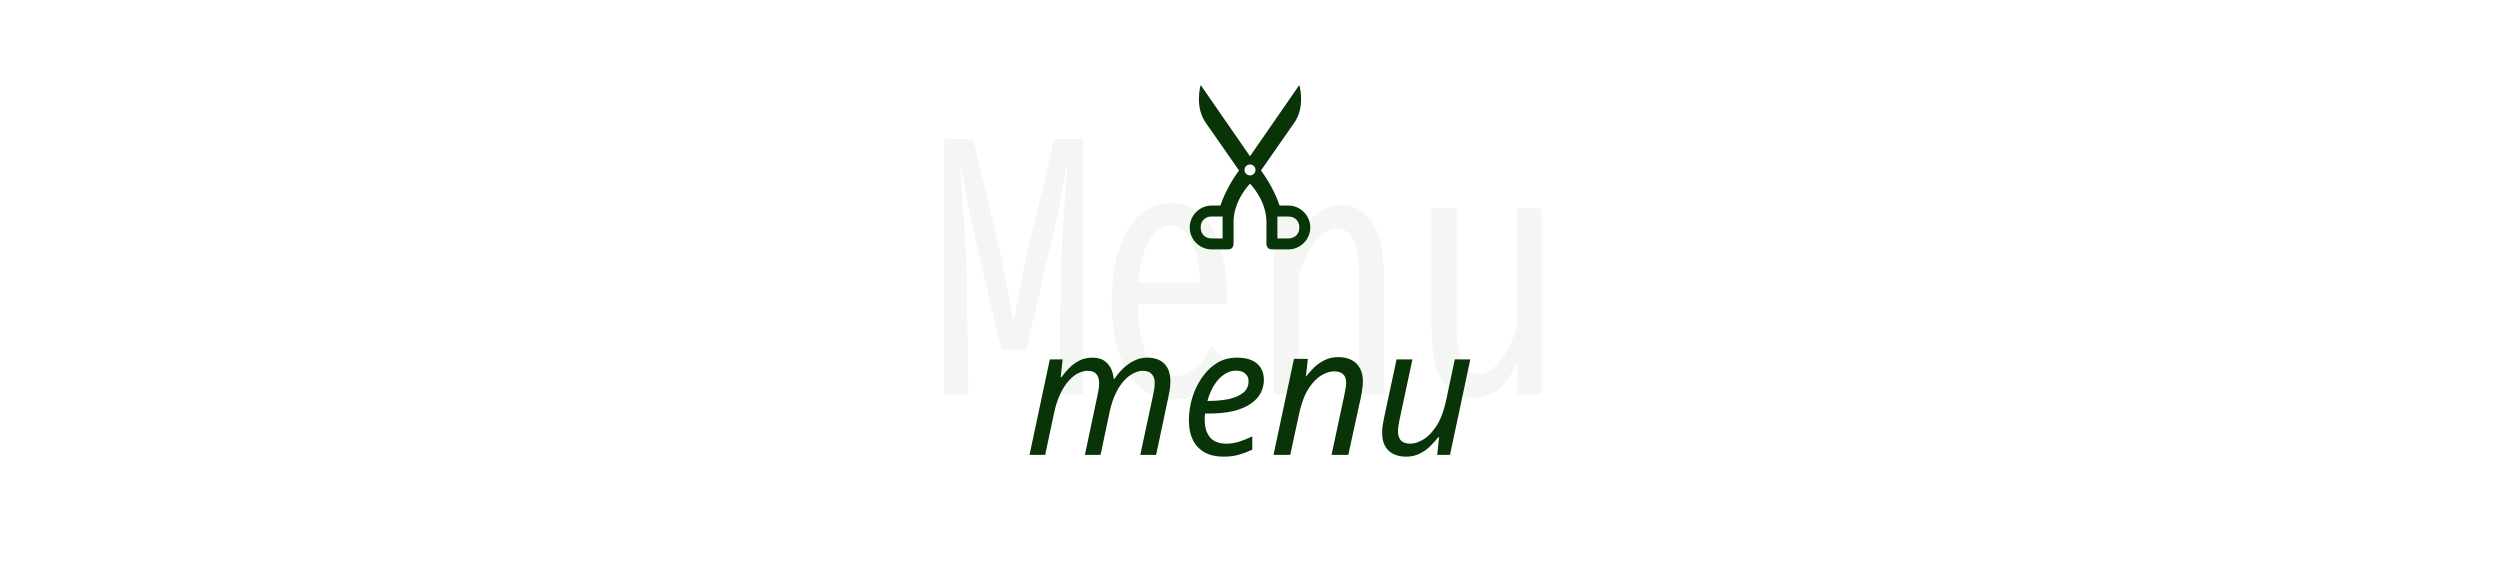 <svg width="365" height="84" viewBox="0 0 365 84" fill="none" xmlns="http://www.w3.org/2000/svg">
<path d="M175.3 12.412C175.3 12.412 174.34 15.612 176.1 18.012L180.9 24.892C179.94 26.172 178.82 28.092 178.18 30.012L176.9 30.012C175.14 30.012 173.7 31.452 173.7 33.212C173.7 34.972 175.14 36.412 176.9 36.412L179.3 36.412C180.1 36.412 180.1 35.612 180.1 35.612L180.1 32.412C180.1 29.212 182.5 26.812 182.5 26.812C182.5 26.812 184.9 29.212 184.9 32.412L184.9 35.612C184.9 35.612 184.9 36.412 185.7 36.412L188.1 36.412C189.86 36.412 191.3 34.972 191.3 33.212C191.3 31.452 189.86 30.012 188.1 30.012L186.82 30.012C186.18 28.092 185.06 26.172 184.1 24.892L188.9 18.012C190.66 15.612 189.7 12.412 189.7 12.412L182.5 22.812L175.3 12.412ZM178.5 31.612L178.5 34.812L176.9 34.812C175.94 34.812 175.3 34.172 175.3 33.212C175.3 32.252 175.94 31.612 176.9 31.612L178.5 31.612ZM188.1 31.612C189.06 31.612 189.7 32.252 189.7 33.212C189.7 34.172 189.06 34.812 188.1 34.812L186.5 34.812L186.5 31.612L188.1 31.612ZM183.3 24.812C183.3 25.024 183.216 25.227 183.066 25.377C182.916 25.527 182.712 25.612 182.5 25.612C182.288 25.612 182.085 25.527 181.935 25.377C181.784 25.227 181.7 25.024 181.7 24.812C181.7 24.599 181.784 24.396 181.935 24.246C182.085 24.096 182.288 24.012 182.5 24.012C182.712 24.012 182.916 24.096 183.066 24.246C183.216 24.396 183.3 24.599 183.3 24.812Z" fill="#083408"/>
<path d="M137.87 20.294H142.093L146.001 36.713C146.435 38.495 147.064 41.797 147.888 46.619H148.09L148.202 45.922L148.359 45.091C149.153 40.794 149.707 38.001 150.021 36.713L153.93 20.294H158.152V57.557H154.648L154.851 42.194C154.896 37.642 155.217 31.802 155.816 24.674H155.614C154.985 28.448 154.409 31.465 153.885 33.726L149.819 51.066H146.203L142.138 33.726C141.554 31.21 140.977 28.193 140.408 24.674H140.206C140.805 32.131 141.127 37.971 141.172 42.194L141.374 57.557H137.87V20.294ZM179.108 44.395H166.126C166.171 47.54 166.583 49.98 167.361 51.717C168.305 53.829 169.705 54.884 171.562 54.884C172.7 54.884 173.755 54.45 174.729 53.581C175.597 52.818 176.286 51.777 176.795 50.459L179.198 52.953C177.461 56.546 174.848 58.343 171.359 58.343C168.439 58.343 166.156 56.913 164.509 54.053C163.041 51.508 162.308 48.221 162.308 44.193C162.308 40.165 162.944 36.886 164.217 34.355C165.774 31.24 168.028 29.683 170.978 29.683C173.868 29.683 176.016 31.151 177.424 34.085C178.547 36.421 179.108 39.476 179.108 43.249V44.395ZM175.223 41.273C175.163 38.997 174.863 37.2 174.324 35.882C173.546 33.921 172.385 32.94 170.843 32.94C169.6 32.94 168.537 33.741 167.653 35.343C166.845 36.811 166.381 38.787 166.261 41.273H175.223ZM189.508 30.424V35.029C190.152 33.546 190.975 32.363 191.979 31.48C193.191 30.432 194.449 29.908 195.752 29.908C197.489 29.908 198.949 30.671 200.132 32.199C201.42 33.876 202.063 36.609 202.063 40.397V57.557H198.425V40.577C198.425 35.77 197.369 33.367 195.258 33.367C194.27 33.367 193.289 33.906 192.315 34.984C191.147 36.287 190.257 38.031 189.643 40.217V57.557H186.004V30.424H189.508ZM209.004 30.424H212.643V47.113C212.643 52.114 213.721 54.615 215.877 54.615C216.88 54.615 217.876 54.038 218.864 52.885C219.957 51.612 220.811 49.891 221.425 47.719V30.424H225.063V57.557H221.56V52.728C220.107 56.292 218.011 58.074 215.271 58.074C212.935 58.074 211.175 56.861 209.992 54.435C209.333 53.102 209.004 50.804 209.004 47.54V30.424Z" fill="#0C4F0C" fill-opacity="0.05"/>
<path d="M150.309 66.412L153.273 52.476H155.145L154.859 55.05H154.989C155.301 54.616 155.665 54.183 156.081 53.75C156.514 53.316 157.008 52.952 157.563 52.658C158.135 52.363 158.776 52.216 159.487 52.216C160.44 52.216 161.168 52.493 161.671 53.048C162.191 53.585 162.503 54.339 162.607 55.31H162.711C163.058 54.79 163.465 54.296 163.933 53.828C164.418 53.36 164.956 52.978 165.545 52.684C166.134 52.372 166.784 52.216 167.495 52.216C168.57 52.216 169.402 52.51 169.991 53.1C170.58 53.689 170.875 54.538 170.875 55.648C170.875 56.064 170.849 56.454 170.797 56.818C170.745 57.164 170.676 57.537 170.589 57.936L168.795 66.412H166.481L168.353 57.676C168.44 57.277 168.5 56.939 168.535 56.662C168.57 56.384 168.587 56.116 168.587 55.856C168.587 55.336 168.44 54.92 168.145 54.608C167.868 54.296 167.426 54.14 166.819 54.14C166.403 54.14 165.961 54.261 165.493 54.504C165.025 54.729 164.566 55.084 164.115 55.57C163.664 56.055 163.257 56.679 162.893 57.442C162.529 58.187 162.234 59.08 162.009 60.12L160.683 66.412H158.395L160.241 57.676C160.328 57.277 160.388 56.948 160.423 56.688C160.458 56.41 160.475 56.168 160.475 55.96C160.475 55.388 160.345 54.946 160.085 54.634C159.825 54.304 159.392 54.14 158.785 54.14C158.369 54.14 157.918 54.252 157.433 54.478C156.965 54.703 156.506 55.067 156.055 55.57C155.604 56.055 155.188 56.696 154.807 57.494C154.426 58.291 154.114 59.262 153.871 60.406L152.597 66.412H150.309ZM178.623 66.672C177.548 66.672 176.63 66.464 175.867 66.048C175.122 65.614 174.55 65.008 174.151 64.228C173.77 63.43 173.579 62.494 173.579 61.42C173.579 60.31 173.735 59.218 174.047 58.144C174.376 57.052 174.844 56.064 175.451 55.18C176.058 54.278 176.786 53.559 177.635 53.022C178.502 52.484 179.472 52.216 180.547 52.216C181.864 52.216 182.852 52.502 183.511 53.074C184.187 53.646 184.525 54.443 184.525 55.466C184.525 56.142 184.369 56.783 184.057 57.39C183.745 57.979 183.26 58.499 182.601 58.95C181.942 59.4 181.102 59.756 180.079 60.016C179.056 60.258 177.826 60.38 176.387 60.38H175.945C175.928 60.536 175.91 60.7 175.893 60.874C175.893 61.047 175.893 61.203 175.893 61.342C175.893 62.399 176.153 63.24 176.673 63.864C177.193 64.47 177.982 64.774 179.039 64.774C179.698 64.774 180.322 64.678 180.911 64.488C181.5 64.297 182.142 64.037 182.835 63.708V65.658C182.176 65.952 181.526 66.195 180.885 66.386C180.261 66.576 179.507 66.672 178.623 66.672ZM176.465 58.534C177.505 58.534 178.467 58.447 179.351 58.274C180.235 58.083 180.946 57.78 181.483 57.364C182.02 56.93 182.289 56.358 182.289 55.648C182.289 55.197 182.133 54.833 181.821 54.556C181.526 54.261 181.058 54.114 180.417 54.114C179.862 54.114 179.316 54.287 178.779 54.634C178.242 54.98 177.756 55.483 177.323 56.142C176.89 56.8 176.543 57.598 176.283 58.534H176.465ZM185.93 66.412L188.92 52.398H190.948L190.662 54.972H190.688C191.017 54.538 191.398 54.105 191.832 53.672C192.282 53.238 192.802 52.874 193.392 52.58C193.981 52.285 194.648 52.138 195.394 52.138C196.139 52.138 196.78 52.276 197.318 52.554C197.855 52.831 198.262 53.23 198.54 53.75C198.834 54.27 198.982 54.902 198.982 55.648C198.982 56.046 198.947 56.454 198.878 56.87C198.826 57.286 198.765 57.65 198.696 57.962L196.85 66.412H194.406L196.278 57.65C196.364 57.251 196.425 56.922 196.46 56.662C196.512 56.384 196.538 56.124 196.538 55.882C196.538 55.327 196.39 54.911 196.096 54.634C195.801 54.356 195.359 54.218 194.77 54.218C194.198 54.218 193.574 54.417 192.898 54.816C192.239 55.214 191.615 55.864 191.026 56.766C190.454 57.667 190.003 58.88 189.674 60.406L188.374 66.412H185.93ZM205.276 66.672C204.583 66.672 203.968 66.542 203.43 66.282C202.91 66.022 202.503 65.632 202.208 65.112C201.931 64.592 201.792 63.959 201.792 63.214C201.792 62.815 201.818 62.442 201.87 62.096C201.94 61.732 202.009 61.359 202.078 60.978L203.898 52.476H206.212L204.34 61.238C204.271 61.619 204.21 61.948 204.158 62.226C204.124 62.503 204.106 62.754 204.106 62.98C204.106 63.534 204.245 63.976 204.522 64.306C204.817 64.618 205.285 64.774 205.926 64.774C206.516 64.774 207.148 64.566 207.824 64.15C208.518 63.734 209.159 63.066 209.748 62.148C210.338 61.229 210.797 60.007 211.126 58.482L212.4 52.476H214.662L211.698 66.412H209.826L210.112 63.838H209.982C209.653 64.254 209.263 64.687 208.812 65.138C208.379 65.571 207.868 65.935 207.278 66.23C206.706 66.524 206.039 66.672 205.276 66.672Z" fill="#083408"/>
</svg>
